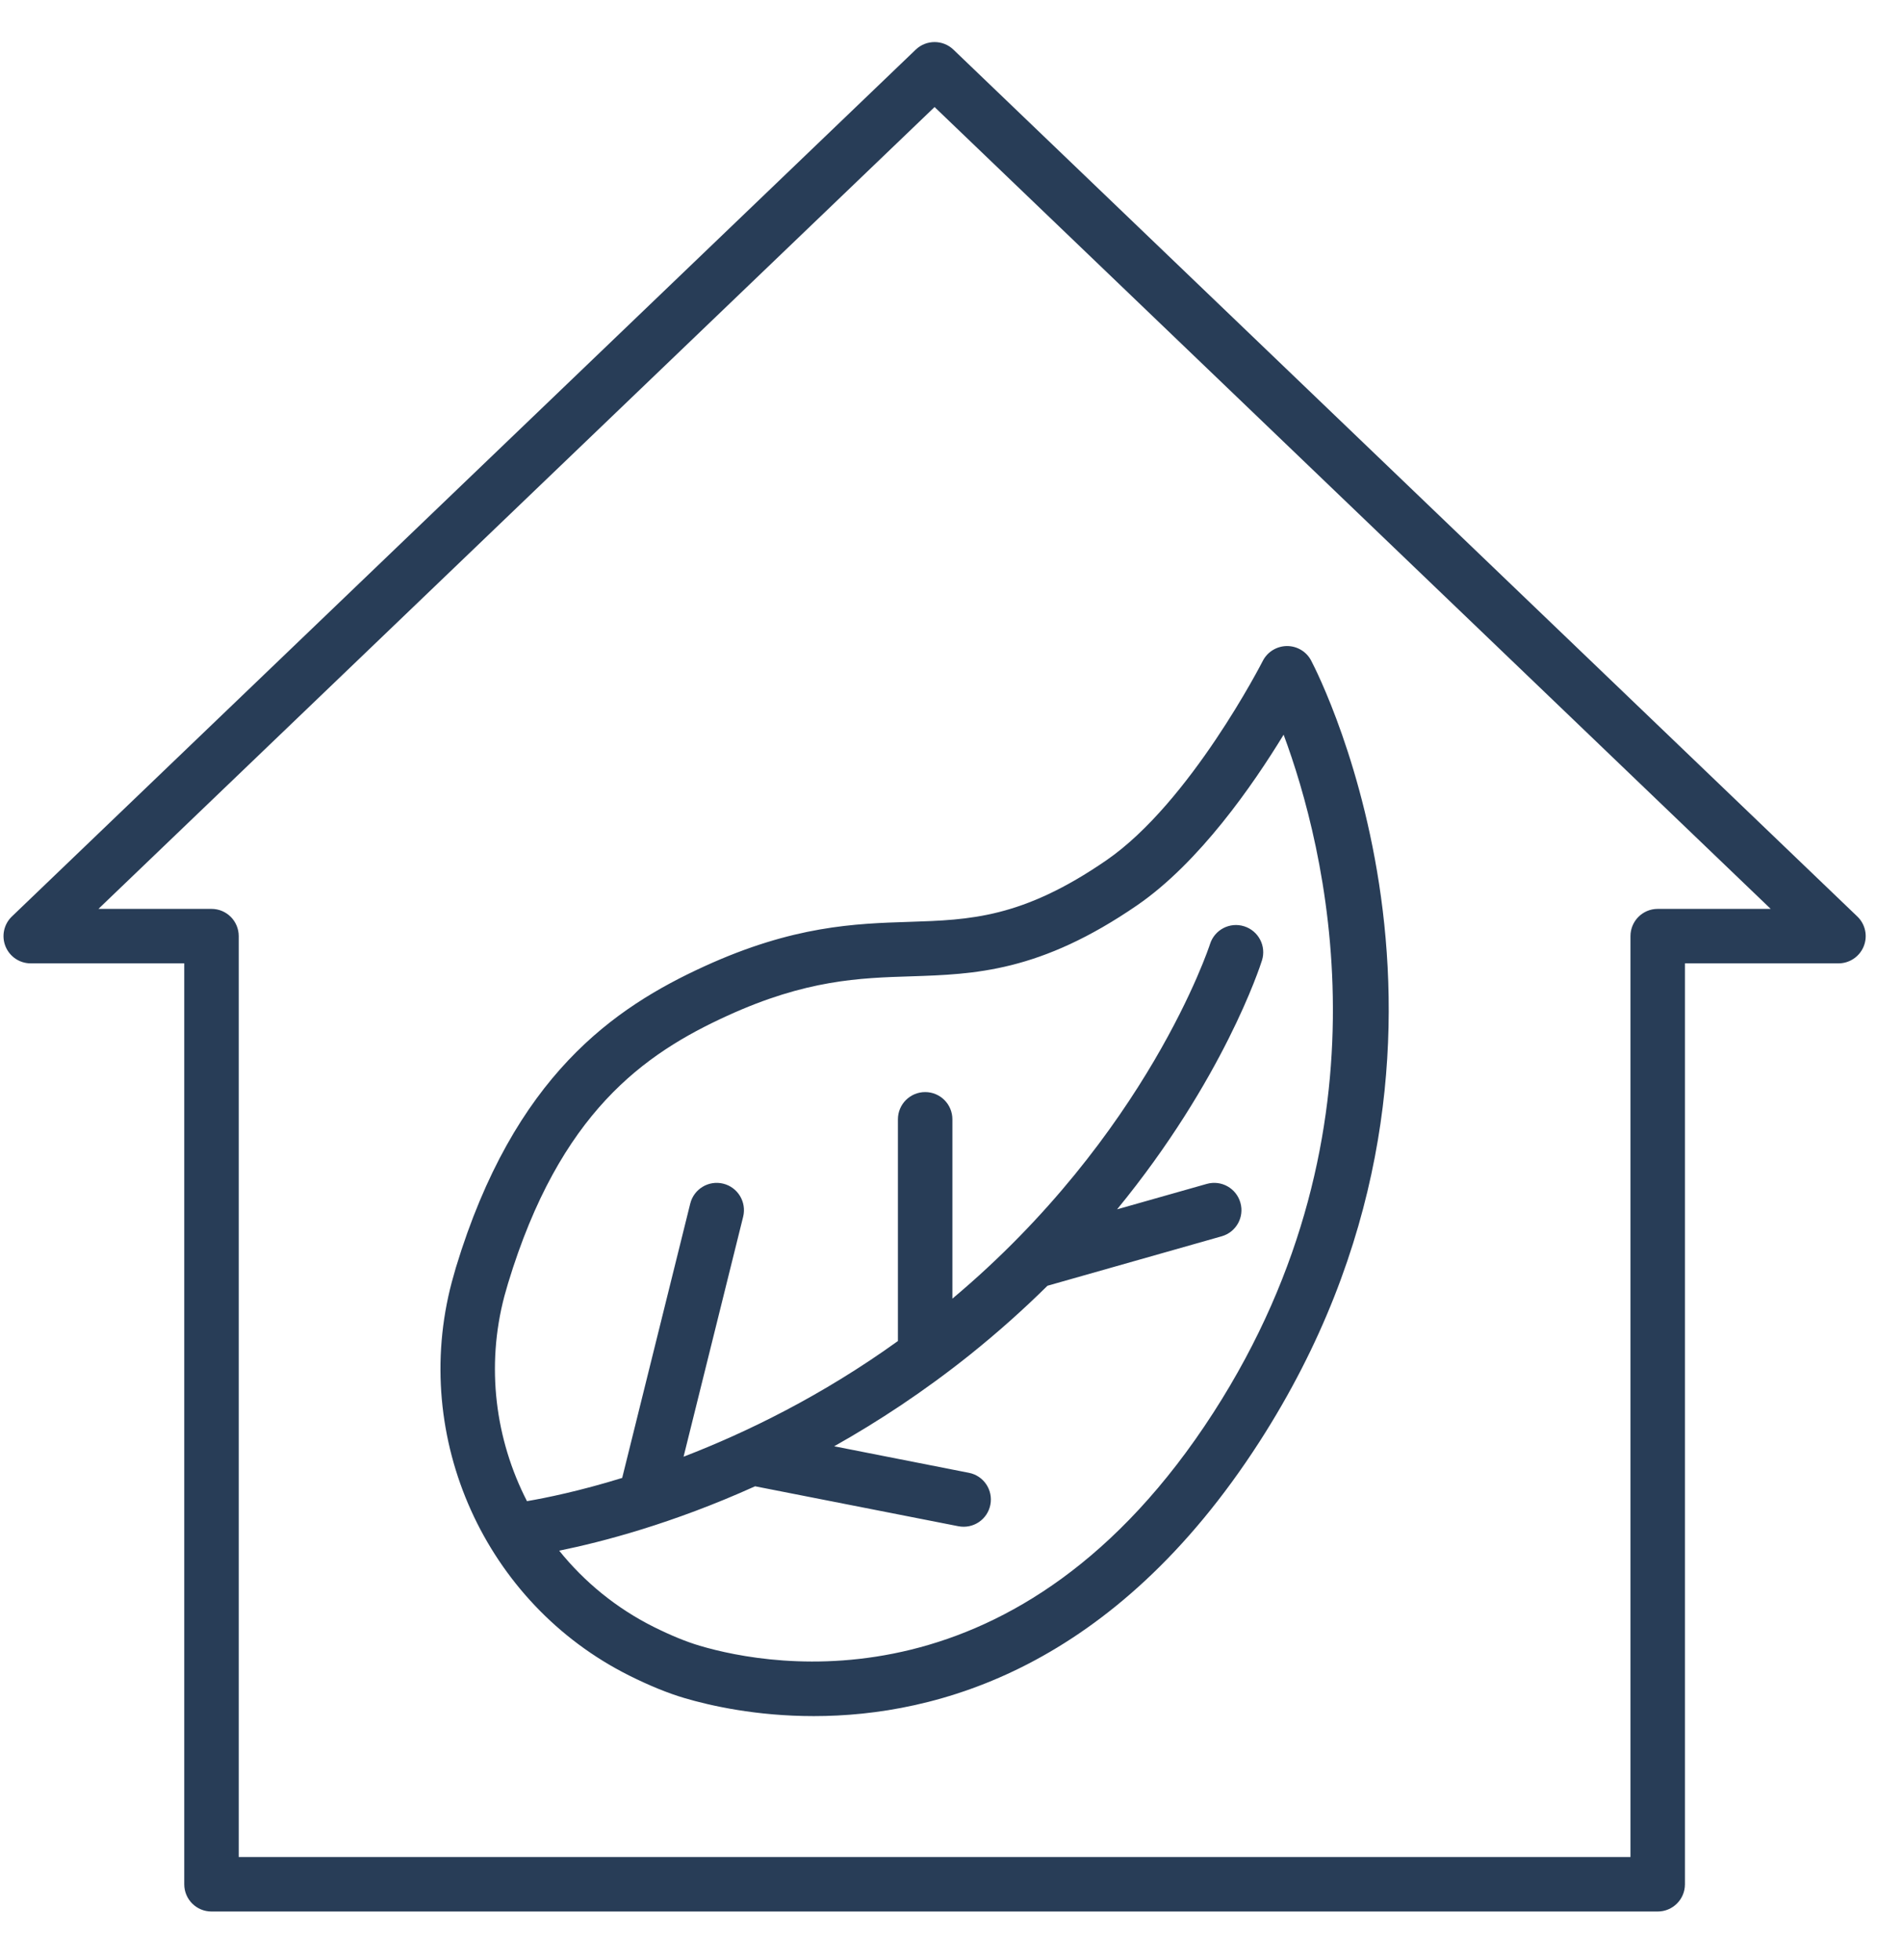 <?xml version="1.0" encoding="UTF-8"?>
<svg xmlns="http://www.w3.org/2000/svg" width="33" height="34" viewBox="0 0 33 34" fill="none">
  <g clip-path="url(#clip0_3189_1076)">
    <path d="M28.761 33.162H3.67C3.408 33.162 3.197 32.951 3.197 32.69V16.713H0.533C0.34 16.713 0.167 16.596 0.095 16.417C0.023 16.238 0.067 16.033 0.206 15.9L15.888 0.861C16.071 0.686 16.36 0.686 16.542 0.861L32.225 15.9C32.364 16.033 32.408 16.238 32.336 16.417C32.264 16.596 32.09 16.713 31.898 16.713H29.234V32.69C29.234 32.951 29.022 33.162 28.761 33.162ZM4.142 32.217H28.289V16.241C28.289 15.98 28.5 15.768 28.761 15.768H30.722L16.215 1.857L1.708 15.768H3.67C3.931 15.768 4.142 15.98 4.142 16.241V32.217ZM14.119 29.772C13.119 29.772 12.322 29.591 11.875 29.459C11.587 29.374 11.265 29.242 10.918 29.069C8.417 27.818 7.121 24.946 7.839 22.241C7.861 22.158 7.885 22.074 7.91 21.989C8.921 18.659 10.658 17.479 12.224 16.763C13.767 16.058 14.834 16.023 15.776 15.993C16.828 15.959 17.736 15.93 19.197 14.924C20.652 13.922 21.897 11.491 21.909 11.467C21.989 11.309 22.151 11.21 22.328 11.208C22.329 11.208 22.33 11.208 22.331 11.208C22.506 11.208 22.668 11.305 22.749 11.461C22.893 11.734 26.216 18.236 21.851 25.014C19.322 28.941 16.258 29.772 14.119 29.772ZM9.702 26.902C10.138 27.443 10.691 27.899 11.341 28.224C11.638 28.372 11.908 28.483 12.143 28.552C13.385 28.92 17.701 29.712 21.056 24.502C24.244 19.551 22.983 14.661 22.271 12.746C21.736 13.624 20.807 14.963 19.733 15.703C18.044 16.865 16.907 16.902 15.807 16.938C14.912 16.966 13.987 16.996 12.617 17.623C11.174 18.282 9.714 19.301 8.815 22.263C8.793 22.336 8.772 22.41 8.752 22.483C8.428 23.707 8.593 24.972 9.143 26.043C9.471 25.987 10.052 25.869 10.795 25.64L11.976 20.88C12.039 20.627 12.295 20.472 12.549 20.535C12.802 20.598 12.956 20.854 12.894 21.108L11.86 25.272C12.962 24.847 14.264 24.211 15.579 23.265V19.419C15.579 19.157 15.791 18.946 16.052 18.946C16.313 18.946 16.524 19.157 16.524 19.419V22.53C19.909 19.691 20.984 16.411 20.994 16.378C21.073 16.129 21.338 15.991 21.587 16.07C21.836 16.149 21.974 16.414 21.895 16.663C21.86 16.774 21.224 18.732 19.382 20.98L20.938 20.539C21.19 20.468 21.45 20.614 21.521 20.865C21.593 21.116 21.447 21.377 21.196 21.448L18.174 22.306C17.767 22.708 17.318 23.111 16.826 23.505C16.031 24.14 15.236 24.662 14.473 25.091L16.81 25.551C17.067 25.601 17.233 25.849 17.183 26.105C17.133 26.362 16.885 26.528 16.628 26.478L13.101 25.785C11.667 26.433 10.444 26.751 9.702 26.902Z" fill="#283D57"></path>
  </g>
  <defs>
    <clipPath id="clip0_3189_1076">
      <rect width="32.432" height="32.432" fill="white" transform="translate(0 0.73)"></rect>
    </clipPath>
  </defs>
</svg>
